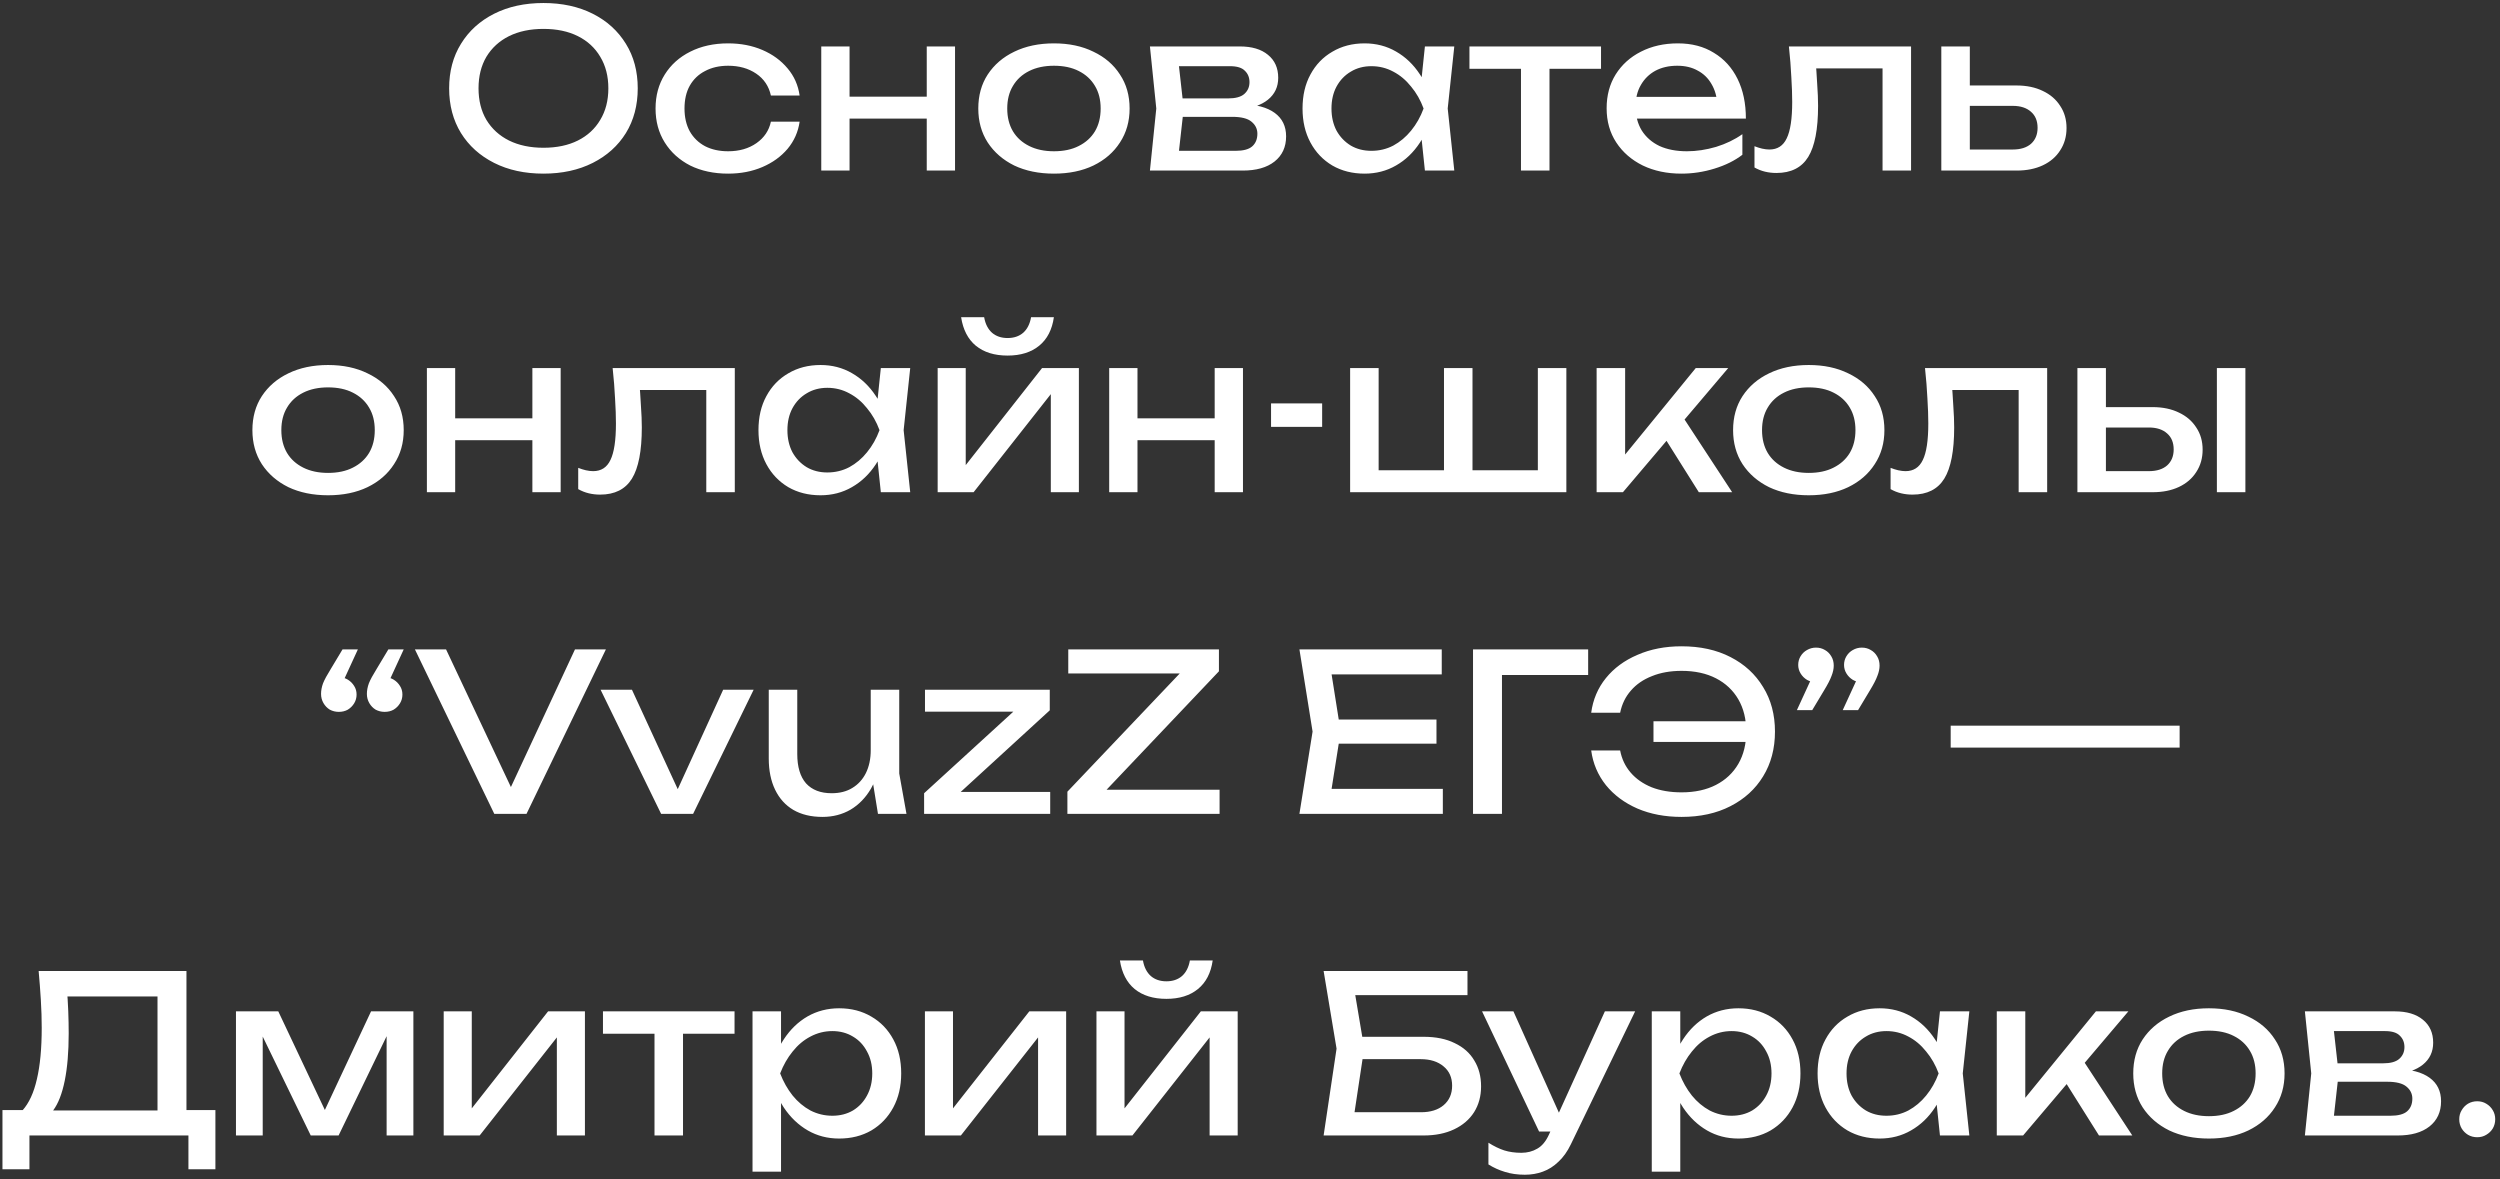 <?xml version="1.0" encoding="UTF-8"?> <svg xmlns="http://www.w3.org/2000/svg" width="513" height="242" viewBox="0 0 513 242" fill="none"><rect x="0" y="0" width="513" height="242" fill="#333333" stroke="none"/><path d="M111.514 35.63C107.674 35.63 104.299 34.895 101.389 33.425C98.479 31.955 96.214 29.915 94.594 27.305C92.974 24.665 92.164 21.605 92.164 18.125C92.164 14.645 92.974 11.6 94.594 8.99C96.214 6.35 98.479 4.295 101.389 2.825C104.299 1.355 107.674 0.62 111.514 0.62C115.354 0.62 118.729 1.355 121.639 2.825C124.549 4.295 126.814 6.35 128.434 8.99C130.054 11.6 130.864 14.645 130.864 18.125C130.864 21.605 130.054 24.665 128.434 27.305C126.814 29.915 124.549 31.955 121.639 33.425C118.729 34.895 115.354 35.63 111.514 35.63ZM111.514 30.32C114.244 30.32 116.599 29.825 118.579 28.835C120.559 27.845 122.089 26.435 123.169 24.605C124.279 22.775 124.834 20.615 124.834 18.125C124.834 15.635 124.279 13.475 123.169 11.645C122.089 9.815 120.559 8.405 118.579 7.415C116.599 6.425 114.244 5.93 111.514 5.93C108.814 5.93 106.459 6.425 104.449 7.415C102.469 8.405 100.924 9.815 99.814 11.645C98.734 13.475 98.194 15.635 98.194 18.125C98.194 20.615 98.734 22.775 99.814 24.605C100.924 26.435 102.469 27.845 104.449 28.835C106.459 29.825 108.814 30.32 111.514 30.32ZM164.084 24.965C163.784 27.065 162.959 28.925 161.609 30.545C160.259 32.135 158.534 33.38 156.434 34.28C154.334 35.18 151.994 35.63 149.414 35.63C146.474 35.63 143.879 35.075 141.629 33.965C139.409 32.825 137.669 31.25 136.409 29.24C135.149 27.23 134.519 24.905 134.519 22.265C134.519 19.625 135.149 17.3 136.409 15.29C137.669 13.28 139.409 11.72 141.629 10.61C143.879 9.47 146.474 8.9 149.414 8.9C151.994 8.9 154.334 9.35 156.434 10.25C158.534 11.15 160.259 12.41 161.609 14.03C162.959 15.62 163.784 17.48 164.084 19.61H158.189C157.769 17.69 156.764 16.19 155.174 15.11C153.584 14.03 151.664 13.49 149.414 13.49C147.614 13.49 146.039 13.85 144.689 14.57C143.339 15.26 142.289 16.265 141.539 17.585C140.819 18.875 140.459 20.435 140.459 22.265C140.459 24.065 140.819 25.625 141.539 26.945C142.289 28.265 143.339 29.285 144.689 30.005C146.039 30.695 147.614 31.04 149.414 31.04C151.694 31.04 153.629 30.485 155.219 29.375C156.809 28.265 157.799 26.795 158.189 24.965H164.084ZM168.523 9.53H174.328V35H168.523V9.53ZM190.168 9.53H195.973V35H190.168V9.53ZM171.808 19.835H192.598V24.335H171.808V19.835ZM216.27 35.63C213.18 35.63 210.465 35.075 208.125 33.965C205.815 32.825 204 31.25 202.68 29.24C201.39 27.23 200.745 24.905 200.745 22.265C200.745 19.595 201.39 17.27 202.68 15.29C204 13.28 205.815 11.72 208.125 10.61C210.465 9.47 213.18 8.9 216.27 8.9C219.36 8.9 222.06 9.47 224.37 10.61C226.71 11.72 228.525 13.28 229.815 15.29C231.135 17.27 231.795 19.595 231.795 22.265C231.795 24.905 231.135 27.23 229.815 29.24C228.525 31.25 226.71 32.825 224.37 33.965C222.06 35.075 219.36 35.63 216.27 35.63ZM216.27 31.04C218.25 31.04 219.945 30.68 221.355 29.96C222.795 29.24 223.905 28.235 224.685 26.945C225.465 25.625 225.855 24.065 225.855 22.265C225.855 20.465 225.465 18.92 224.685 17.63C223.905 16.31 222.795 15.29 221.355 14.57C219.945 13.85 218.25 13.49 216.27 13.49C214.32 13.49 212.625 13.85 211.185 14.57C209.745 15.29 208.635 16.31 207.855 17.63C207.075 18.92 206.685 20.465 206.685 22.265C206.685 24.065 207.075 25.625 207.855 26.945C208.635 28.235 209.745 29.24 211.185 29.96C212.625 30.68 214.32 31.04 216.27 31.04ZM235.965 35L237.27 22.265L235.965 9.53H254.415C256.875 9.53 258.795 10.1 260.175 11.24C261.585 12.38 262.29 13.955 262.29 15.965C262.29 17.825 261.585 19.325 260.175 20.465C258.795 21.575 256.86 22.235 254.37 22.445L254.82 21.365C257.76 21.425 260.01 22.025 261.57 23.165C263.13 24.305 263.91 25.91 263.91 27.98C263.91 30.17 263.115 31.895 261.525 33.155C259.965 34.385 257.79 35 255 35H235.965ZM241.635 33.56L239.385 30.95H253.515C255.105 30.95 256.245 30.65 256.935 30.05C257.655 29.42 258.015 28.55 258.015 27.44C258.015 26.45 257.61 25.625 256.8 24.965C256.02 24.305 254.7 23.975 252.84 23.975H240.645V20.195H251.985C253.515 20.195 254.625 19.895 255.315 19.295C256.035 18.665 256.395 17.855 256.395 16.865C256.395 15.905 256.08 15.125 255.45 14.525C254.85 13.895 253.83 13.58 252.39 13.58H239.43L241.635 11.015L242.895 22.265L241.635 33.56ZM292.39 35L291.4 25.55L292.57 22.265L291.4 19.025L292.39 9.53H298.42L297.07 22.265L298.42 35H292.39ZM294.19 22.265C293.62 24.935 292.675 27.275 291.355 29.285C290.035 31.295 288.4 32.855 286.45 33.965C284.53 35.075 282.385 35.63 280.015 35.63C277.525 35.63 275.32 35.075 273.4 33.965C271.48 32.825 269.98 31.25 268.9 29.24C267.82 27.23 267.28 24.905 267.28 22.265C267.28 19.595 267.82 17.27 268.9 15.29C269.98 13.28 271.48 11.72 273.4 10.61C275.32 9.47 277.525 8.9 280.015 8.9C282.385 8.9 284.53 9.455 286.45 10.565C288.4 11.675 290.035 13.235 291.355 15.245C292.705 17.225 293.65 19.565 294.19 22.265ZM273.22 22.265C273.22 23.975 273.565 25.49 274.255 26.81C274.975 28.1 275.95 29.12 277.18 29.87C278.41 30.59 279.82 30.95 281.41 30.95C283.03 30.95 284.53 30.59 285.91 29.87C287.29 29.12 288.505 28.1 289.555 26.81C290.635 25.49 291.49 23.975 292.12 22.265C291.49 20.555 290.635 19.055 289.555 17.765C288.505 16.445 287.29 15.425 285.91 14.705C284.53 13.955 283.03 13.58 281.41 13.58C279.82 13.58 278.41 13.955 277.18 14.705C275.95 15.425 274.975 16.445 274.255 17.765C273.565 19.055 273.22 20.555 273.22 22.265ZM312.105 11.555H317.955V35H312.105V11.555ZM301.53 9.53H328.53V14.12H301.53V9.53ZM345.026 35.63C342.056 35.63 339.416 35.075 337.106 33.965C334.796 32.825 332.981 31.25 331.661 29.24C330.341 27.23 329.681 24.89 329.681 22.22C329.681 19.58 330.296 17.27 331.526 15.29C332.786 13.28 334.511 11.72 336.701 10.61C338.921 9.47 341.456 8.9 344.306 8.9C347.156 8.9 349.616 9.545 351.686 10.835C353.786 12.095 355.406 13.88 356.546 16.19C357.686 18.5 358.256 21.215 358.256 24.335H334.271V19.88H355.331L352.406 21.545C352.316 19.865 351.911 18.425 351.191 17.225C350.501 16.025 349.556 15.11 348.356 14.48C347.186 13.82 345.791 13.49 344.171 13.49C342.461 13.49 340.961 13.835 339.671 14.525C338.411 15.215 337.421 16.19 336.701 17.45C335.981 18.68 335.621 20.15 335.621 21.86C335.621 23.75 336.041 25.385 336.881 26.765C337.751 28.145 338.966 29.21 340.526 29.96C342.116 30.68 343.991 31.04 346.151 31.04C348.101 31.04 350.096 30.74 352.136 30.14C354.176 29.51 355.976 28.64 357.536 27.53V31.76C355.976 32.96 354.071 33.905 351.821 34.595C349.601 35.285 347.336 35.63 345.026 35.63ZM367.084 9.53H392.149V35H386.299V11.33L388.999 14.03H370.009L372.529 11.96C372.679 13.82 372.799 15.59 372.889 17.27C373.009 18.92 373.069 20.405 373.069 21.725C373.069 26.525 372.394 30.02 371.044 32.21C369.694 34.4 367.519 35.495 364.519 35.495C363.709 35.495 362.929 35.405 362.179 35.225C361.429 35.045 360.709 34.76 360.019 34.37V30.005C360.559 30.215 361.084 30.38 361.594 30.5C362.134 30.62 362.629 30.68 363.079 30.68C364.729 30.68 365.914 29.915 366.634 28.385C367.384 26.855 367.759 24.365 367.759 20.915C367.759 19.415 367.699 17.705 367.579 15.785C367.489 13.865 367.324 11.78 367.084 9.53ZM398.357 35V9.53H404.207V33.38L402.137 30.68H413.027C414.617 30.68 415.862 30.29 416.762 29.51C417.662 28.7 418.112 27.605 418.112 26.225C418.112 24.815 417.662 23.72 416.762 22.94C415.862 22.13 414.617 21.725 413.027 21.725H402.317V17.54H413.792C415.862 17.54 417.662 17.915 419.192 18.665C420.722 19.385 421.907 20.405 422.747 21.725C423.617 23.015 424.052 24.53 424.052 26.27C424.052 28.01 423.617 29.54 422.747 30.86C421.907 32.18 420.722 33.2 419.192 33.92C417.662 34.64 415.877 35 413.837 35H398.357ZM67.317 101.63C64.227 101.63 61.512 101.075 59.172 99.965C56.862 98.825 55.047 97.25 53.727 95.24C52.437 93.23 51.792 90.905 51.792 88.265C51.792 85.595 52.437 83.27 53.727 81.29C55.047 79.28 56.862 77.72 59.172 76.61C61.512 75.47 64.227 74.9 67.317 74.9C70.407 74.9 73.107 75.47 75.417 76.61C77.757 77.72 79.572 79.28 80.862 81.29C82.182 83.27 82.842 85.595 82.842 88.265C82.842 90.905 82.182 93.23 80.862 95.24C79.572 97.25 77.757 98.825 75.417 99.965C73.107 101.075 70.407 101.63 67.317 101.63ZM67.317 97.04C69.297 97.04 70.992 96.68 72.402 95.96C73.842 95.24 74.952 94.235 75.732 92.945C76.512 91.625 76.902 90.065 76.902 88.265C76.902 86.465 76.512 84.92 75.732 83.63C74.952 82.31 73.842 81.29 72.402 80.57C70.992 79.85 69.297 79.49 67.317 79.49C65.367 79.49 63.672 79.85 62.232 80.57C60.792 81.29 59.682 82.31 58.902 83.63C58.122 84.92 57.732 86.465 57.732 88.265C57.732 90.065 58.122 91.625 58.902 92.945C59.682 94.235 60.792 95.24 62.232 95.96C63.672 96.68 65.367 97.04 67.317 97.04ZM87.598 75.53H93.403V101H87.598V75.53ZM109.243 75.53H115.048V101H109.243V75.53ZM90.883 85.835H111.673V90.335H90.883V85.835ZM125.715 75.53H150.78V101H144.93V77.33L147.63 80.03H128.64L131.16 77.96C131.31 79.82 131.43 81.59 131.52 83.27C131.64 84.92 131.7 86.405 131.7 87.725C131.7 92.525 131.025 96.02 129.675 98.21C128.325 100.4 126.15 101.495 123.15 101.495C122.34 101.495 121.56 101.405 120.81 101.225C120.06 101.045 119.34 100.76 118.65 100.37V96.005C119.19 96.215 119.715 96.38 120.225 96.5C120.765 96.62 121.26 96.68 121.71 96.68C123.36 96.68 124.545 95.915 125.265 94.385C126.015 92.855 126.39 90.365 126.39 86.915C126.39 85.415 126.33 83.705 126.21 81.785C126.12 79.865 125.955 77.78 125.715 75.53ZM180.747 101L179.757 91.55L180.927 88.265L179.757 85.025L180.747 75.53H186.777L185.427 88.265L186.777 101H180.747ZM182.547 88.265C181.977 90.935 181.032 93.275 179.712 95.285C178.392 97.295 176.757 98.855 174.807 99.965C172.887 101.075 170.742 101.63 168.372 101.63C165.882 101.63 163.677 101.075 161.757 99.965C159.837 98.825 158.337 97.25 157.257 95.24C156.177 93.23 155.637 90.905 155.637 88.265C155.637 85.595 156.177 83.27 157.257 81.29C158.337 79.28 159.837 77.72 161.757 76.61C163.677 75.47 165.882 74.9 168.372 74.9C170.742 74.9 172.887 75.455 174.807 76.565C176.757 77.675 178.392 79.235 179.712 81.245C181.062 83.225 182.007 85.565 182.547 88.265ZM161.577 88.265C161.577 89.975 161.922 91.49 162.612 92.81C163.332 94.1 164.307 95.12 165.537 95.87C166.767 96.59 168.177 96.95 169.767 96.95C171.387 96.95 172.887 96.59 174.267 95.87C175.647 95.12 176.862 94.1 177.912 92.81C178.992 91.49 179.847 89.975 180.477 88.265C179.847 86.555 178.992 85.055 177.912 83.765C176.862 82.445 175.647 81.425 174.267 80.705C172.887 79.955 171.387 79.58 169.767 79.58C168.177 79.58 166.767 79.955 165.537 80.705C164.307 81.425 163.332 82.445 162.612 83.765C161.922 85.055 161.577 86.555 161.577 88.265ZM192.407 101V75.53H198.167V98.075L196.412 97.67L213.827 75.53H221.387V101H215.627V78.14L217.427 78.59L199.787 101H192.407ZM206.762 72.965C204.062 72.965 201.887 72.29 200.237 70.94C198.617 69.59 197.612 67.64 197.222 65.09H201.947C202.187 66.47 202.727 67.535 203.567 68.285C204.407 69.005 205.472 69.365 206.762 69.365C208.052 69.365 209.117 69.005 209.957 68.285C210.797 67.535 211.337 66.47 211.577 65.09H216.257C215.897 67.64 214.892 69.59 213.242 70.94C211.592 72.29 209.432 72.965 206.762 72.965ZM227.607 75.53H233.412V101H227.607V75.53ZM249.252 75.53H255.057V101H249.252V75.53ZM230.892 85.835H251.682V90.335H230.892V85.835ZM260.82 82.775H271.305V87.59H260.82V82.775ZM277.046 101V75.53H282.896V98.255L281.096 96.5H297.296L296.306 98.255V75.53H302.156V98.255L300.716 96.5H317.366L315.566 98.255V75.53H321.416V101H277.046ZM327.627 101V75.53H333.477V96.05L331.722 95.42L347.967 75.53H354.627L333.027 101H327.627ZM348.597 101L340.677 88.4L344.772 84.71L355.437 101H348.597ZM371.155 101.63C368.065 101.63 365.35 101.075 363.01 99.965C360.7 98.825 358.885 97.25 357.565 95.24C356.275 93.23 355.63 90.905 355.63 88.265C355.63 85.595 356.275 83.27 357.565 81.29C358.885 79.28 360.7 77.72 363.01 76.61C365.35 75.47 368.065 74.9 371.155 74.9C374.245 74.9 376.945 75.47 379.255 76.61C381.595 77.72 383.41 79.28 384.7 81.29C386.02 83.27 386.68 85.595 386.68 88.265C386.68 90.905 386.02 93.23 384.7 95.24C383.41 97.25 381.595 98.825 379.255 99.965C376.945 101.075 374.245 101.63 371.155 101.63ZM371.155 97.04C373.135 97.04 374.83 96.68 376.24 95.96C377.68 95.24 378.79 94.235 379.57 92.945C380.35 91.625 380.74 90.065 380.74 88.265C380.74 86.465 380.35 84.92 379.57 83.63C378.79 82.31 377.68 81.29 376.24 80.57C374.83 79.85 373.135 79.49 371.155 79.49C369.205 79.49 367.51 79.85 366.07 80.57C364.63 81.29 363.52 82.31 362.74 83.63C361.96 84.92 361.57 86.465 361.57 88.265C361.57 90.065 361.96 91.625 362.74 92.945C363.52 94.235 364.63 95.24 366.07 95.96C367.51 96.68 369.205 97.04 371.155 97.04ZM395.012 75.53H420.077V101H414.227V77.33L416.927 80.03H397.937L400.457 77.96C400.607 79.82 400.727 81.59 400.817 83.27C400.937 84.92 400.997 86.405 400.997 87.725C400.997 92.525 400.322 96.02 398.972 98.21C397.622 100.4 395.447 101.495 392.447 101.495C391.637 101.495 390.857 101.405 390.107 101.225C389.357 101.045 388.637 100.76 387.947 100.37V96.005C388.487 96.215 389.012 96.38 389.522 96.5C390.062 96.62 390.557 96.68 391.007 96.68C392.657 96.68 393.842 95.915 394.562 94.385C395.312 92.855 395.687 90.365 395.687 86.915C395.687 85.415 395.627 83.705 395.507 81.785C395.417 79.865 395.252 77.78 395.012 75.53ZM454.904 75.53H460.754V101H454.904V75.53ZM426.284 101V75.53H432.134V99.38L430.064 96.68H440.954C442.544 96.68 443.789 96.29 444.689 95.51C445.589 94.7 446.039 93.605 446.039 92.225C446.039 90.815 445.589 89.72 444.689 88.94C443.789 88.13 442.544 87.725 440.954 87.725H430.244V83.54H441.719C443.789 83.54 445.589 83.915 447.119 84.665C448.649 85.385 449.834 86.405 450.674 87.725C451.544 89.015 451.979 90.53 451.979 92.27C451.979 94.01 451.544 95.54 450.674 96.86C449.834 98.18 448.649 99.2 447.119 99.92C445.589 100.64 443.804 101 441.764 101H426.284ZM82.845 133.25L79.245 141.08L78.93 138.965C79.62 138.965 80.235 139.13 80.775 139.46C81.315 139.79 81.75 140.225 82.08 140.765C82.41 141.275 82.575 141.86 82.575 142.52C82.575 143.18 82.41 143.78 82.08 144.32C81.75 144.86 81.315 145.295 80.775 145.625C80.235 145.925 79.62 146.075 78.93 146.075C78.27 146.075 77.655 145.925 77.085 145.625C76.545 145.295 76.11 144.845 75.78 144.275C75.45 143.705 75.285 143.075 75.285 142.385C75.285 141.695 75.42 140.975 75.69 140.225C75.99 139.475 76.515 138.5 77.265 137.3L79.695 133.25H82.845ZM73.44 133.25L69.84 141.08L69.525 138.965C70.215 138.965 70.83 139.13 71.37 139.46C71.91 139.79 72.345 140.225 72.675 140.765C73.005 141.275 73.17 141.86 73.17 142.52C73.17 143.18 73.005 143.78 72.675 144.32C72.345 144.86 71.91 145.295 71.37 145.625C70.83 145.925 70.215 146.075 69.525 146.075C68.865 146.075 68.25 145.925 67.68 145.625C67.14 145.295 66.705 144.845 66.375 144.275C66.045 143.705 65.88 143.075 65.88 142.385C65.88 141.695 66.015 140.975 66.285 140.225C66.585 139.475 67.11 138.5 67.86 137.3L70.29 133.25H73.44ZM106.242 164.48H103.452L117.987 133.25H124.332L108.042 167H101.427L85.137 133.25H91.527L106.242 164.48ZM140.204 164.39H137.954L148.394 141.53H154.649L142.229 167H135.659L123.239 141.53H129.674L140.204 164.39ZM168.773 167.63C166.433 167.63 164.438 167.15 162.788 166.19C161.168 165.23 159.923 163.85 159.053 162.05C158.183 160.25 157.748 158.105 157.748 155.615V141.53H163.598V154.715C163.598 157.355 164.198 159.365 165.398 160.745C166.628 162.095 168.383 162.77 170.663 162.77C172.313 162.77 173.723 162.41 174.893 161.69C176.093 160.97 177.023 159.95 177.683 158.63C178.343 157.28 178.673 155.72 178.673 153.95L180.698 155.075C180.458 157.685 179.798 159.935 178.718 161.825C177.638 163.685 176.243 165.125 174.533 166.145C172.823 167.135 170.903 167.63 168.773 167.63ZM180.158 167L178.673 157.82V141.53H184.523V158.72L186.008 167H180.158ZM189.627 167V162.77L209.517 144.59L213.162 146.03H189.807V141.53H215.412V145.76L195.567 163.94L192.417 162.5H215.502V167H189.627ZM219.029 167V162.455L243.959 136.22L247.784 138.2H219.209V133.25H250.124V137.75L225.149 164.075L221.864 162.05H250.259V167H219.029ZM294.766 147.65V152.6H271.186V147.65H294.766ZM275.101 150.125L272.716 165.2L269.881 161.87H296.071V167H266.641L269.341 150.125L266.641 133.25H295.846V138.38H269.881L272.716 135.05L275.101 150.125ZM325.889 133.25V138.515H305.504L308.204 135.815V167H302.264V133.25H325.889ZM345.054 167.63C341.694 167.63 338.679 167.06 336.009 165.92C333.339 164.75 331.179 163.145 329.529 161.105C327.879 159.035 326.874 156.665 326.514 153.995H332.454C332.784 155.735 333.504 157.25 334.614 158.54C335.724 159.83 337.164 160.835 338.934 161.555C340.704 162.245 342.744 162.59 345.054 162.59C347.784 162.59 350.139 162.08 352.119 161.06C354.099 160.04 355.629 158.6 356.709 156.74C357.789 154.88 358.329 152.675 358.329 150.125C358.329 147.575 357.789 145.37 356.709 143.51C355.629 141.65 354.099 140.21 352.119 139.19C350.139 138.17 347.784 137.66 345.054 137.66C342.774 137.66 340.749 138.02 338.979 138.74C337.209 139.43 335.769 140.42 334.659 141.71C333.549 142.97 332.814 144.485 332.454 146.255H326.514C326.874 143.555 327.879 141.185 329.529 139.145C331.179 137.105 333.339 135.515 336.009 134.375C338.679 133.205 341.694 132.62 345.054 132.62C348.894 132.62 352.239 133.355 355.089 134.825C357.969 136.295 360.204 138.35 361.794 140.99C363.414 143.6 364.224 146.645 364.224 150.125C364.224 153.605 363.414 156.665 361.794 159.305C360.204 161.915 357.969 163.955 355.089 165.425C352.239 166.895 348.894 167.63 345.054 167.63ZM361.029 152.24H339.294V148.01H361.029V152.24ZM368.723 145.715L372.323 137.885L372.638 140C371.978 140 371.363 139.835 370.793 139.505C370.253 139.175 369.818 138.74 369.488 138.2C369.158 137.66 368.993 137.075 368.993 136.445C368.993 135.785 369.158 135.185 369.488 134.645C369.818 134.105 370.253 133.685 370.793 133.385C371.363 133.055 371.978 132.89 372.638 132.89C373.328 132.89 373.943 133.055 374.483 133.385C375.023 133.685 375.458 134.12 375.788 134.69C376.118 135.23 376.283 135.86 376.283 136.58C376.283 137.24 376.133 137.945 375.833 138.695C375.563 139.445 375.053 140.435 374.303 141.665L371.873 145.715H368.723ZM378.128 145.715L381.728 137.885L382.043 140C381.383 140 380.768 139.835 380.198 139.505C379.658 139.175 379.223 138.74 378.893 138.2C378.563 137.66 378.398 137.075 378.398 136.445C378.398 135.785 378.563 135.185 378.893 134.645C379.223 134.105 379.658 133.685 380.198 133.385C380.768 133.055 381.383 132.89 382.043 132.89C382.733 132.89 383.348 133.055 383.888 133.385C384.428 133.685 384.863 134.12 385.193 134.69C385.523 135.23 385.688 135.86 385.688 136.58C385.688 137.24 385.538 137.945 385.238 138.695C384.968 139.445 384.458 140.435 383.708 141.665L381.278 145.715H378.128ZM400.28 148.91H423.995V153.41H400.28V148.91ZM423.545 148.91H447.26V153.41H423.545V148.91ZM0.506 239.93V227.78H5.816L9.326 227.87H34.436L35.831 227.78H44.201V239.93H38.666V233H6.041V239.93H0.506ZM7.931 199.25H38.261V230.705H32.321V201.77L35.021 204.47H11.126L13.691 202.58C13.841 204.23 13.946 205.865 14.006 207.485C14.066 209.105 14.096 210.635 14.096 212.075C14.096 215.855 13.826 219.08 13.286 221.75C12.746 224.42 11.951 226.46 10.901 227.87C9.851 229.28 8.576 229.985 7.076 229.985L4.601 227.87C5.951 226.37 6.941 224.225 7.571 221.435C8.231 218.645 8.561 215.135 8.561 210.905C8.561 209.075 8.501 207.17 8.381 205.19C8.261 203.21 8.111 201.23 7.931 199.25ZM48.42 233V207.53H57.105L67.815 230.21H65.52L76.14 207.53H84.825V233H79.335V209.465H80.865L69.48 233H63.765L52.38 209.555L53.91 209.51V233H48.42ZM91.047 233V207.53H96.807V230.075L95.052 229.67L112.467 207.53H120.027V233H114.267V210.14L116.067 210.59L98.427 233H91.047ZM134.303 209.555H140.153V233H134.303V209.555ZM123.728 207.53H150.728V212.12H123.728V207.53ZM154.417 207.53H160.267V216.395L159.997 217.295V222.425L160.267 224V240.425H154.417V207.53ZM158.017 220.265C158.587 217.565 159.532 215.225 160.852 213.245C162.172 211.235 163.792 209.675 165.712 208.565C167.662 207.455 169.822 206.9 172.192 206.9C174.682 206.9 176.887 207.47 178.807 208.61C180.727 209.72 182.227 211.28 183.307 213.29C184.387 215.27 184.927 217.595 184.927 220.265C184.927 222.905 184.387 225.23 183.307 227.24C182.227 229.25 180.727 230.825 178.807 231.965C176.887 233.075 174.682 233.63 172.192 233.63C169.822 233.63 167.677 233.075 165.757 231.965C163.837 230.855 162.202 229.295 160.852 227.285C159.532 225.275 158.587 222.935 158.017 220.265ZM178.987 220.265C178.987 218.555 178.627 217.055 177.907 215.765C177.217 214.445 176.257 213.425 175.027 212.705C173.797 211.955 172.387 211.58 170.797 211.58C169.207 211.58 167.707 211.955 166.297 212.705C164.917 213.425 163.702 214.445 162.652 215.765C161.602 217.055 160.747 218.555 160.087 220.265C160.747 221.975 161.602 223.49 162.652 224.81C163.702 226.1 164.917 227.12 166.297 227.87C167.707 228.59 169.207 228.95 170.797 228.95C172.387 228.95 173.797 228.59 175.027 227.87C176.257 227.12 177.217 226.1 177.907 224.81C178.627 223.49 178.987 221.975 178.987 220.265ZM189.793 233V207.53H195.553V230.075L193.798 229.67L211.213 207.53H218.773V233H213.013V210.14L214.812 210.59L197.173 233H189.793ZM224.993 233V207.53H230.753V230.075L228.998 229.67L246.413 207.53H253.973V233H248.213V210.14L250.013 210.59L232.373 233H224.993ZM239.348 204.965C236.648 204.965 234.473 204.29 232.823 202.94C231.203 201.59 230.198 199.64 229.808 197.09H234.533C234.773 198.47 235.313 199.535 236.153 200.285C236.993 201.005 238.058 201.365 239.348 201.365C240.638 201.365 241.703 201.005 242.543 200.285C243.383 199.535 243.923 198.47 244.163 197.09H248.843C248.483 199.64 247.478 201.59 245.828 202.94C244.178 204.29 242.018 204.965 239.348 204.965ZM276.377 212.75H292.127C294.647 212.75 296.777 213.185 298.517 214.055C300.287 214.895 301.622 216.08 302.522 217.61C303.452 219.11 303.917 220.88 303.917 222.92C303.917 224.93 303.437 226.7 302.477 228.23C301.517 229.73 300.152 230.9 298.382 231.74C296.612 232.58 294.527 233 292.127 233H271.607L274.262 215.18L271.607 199.25H301.127V204.2H275.342L277.592 201.185L279.932 215.09L277.502 231.2L275.207 228.23H291.587C293.537 228.23 295.082 227.75 296.222 226.79C297.392 225.8 297.977 224.465 297.977 222.785C297.977 221.105 297.392 219.785 296.222 218.825C295.052 217.835 293.492 217.34 291.542 217.34H276.377V212.75ZM312.895 241.055C311.395 241.055 310.03 240.86 308.8 240.47C307.6 240.11 306.475 239.6 305.425 238.94V234.485C306.565 235.205 307.645 235.73 308.665 236.06C309.715 236.39 310.885 236.555 312.175 236.555C313.405 236.555 314.5 236.27 315.46 235.7C316.42 235.16 317.215 234.2 317.845 232.82L329.32 207.53H335.53L322.345 234.8C321.625 236.3 320.77 237.5 319.78 238.4C318.82 239.33 317.755 240.005 316.585 240.425C315.445 240.845 314.215 241.055 312.895 241.055ZM315.82 232.19L304.12 207.53H310.555L321.625 232.19H315.82ZM338.943 207.53H344.793V216.395L344.523 217.295V222.425L344.793 224V240.425H338.943V207.53ZM342.543 220.265C343.113 217.565 344.058 215.225 345.378 213.245C346.698 211.235 348.318 209.675 350.238 208.565C352.188 207.455 354.348 206.9 356.718 206.9C359.208 206.9 361.413 207.47 363.333 208.61C365.253 209.72 366.753 211.28 367.833 213.29C368.913 215.27 369.453 217.595 369.453 220.265C369.453 222.905 368.913 225.23 367.833 227.24C366.753 229.25 365.253 230.825 363.333 231.965C361.413 233.075 359.208 233.63 356.718 233.63C354.348 233.63 352.203 233.075 350.283 231.965C348.363 230.855 346.728 229.295 345.378 227.285C344.058 225.275 343.113 222.935 342.543 220.265ZM363.513 220.265C363.513 218.555 363.153 217.055 362.433 215.765C361.743 214.445 360.783 213.425 359.553 212.705C358.323 211.955 356.913 211.58 355.323 211.58C353.733 211.58 352.233 211.955 350.823 212.705C349.443 213.425 348.228 214.445 347.178 215.765C346.128 217.055 345.273 218.555 344.613 220.265C345.273 221.975 346.128 223.49 347.178 224.81C348.228 226.1 349.443 227.12 350.823 227.87C352.233 228.59 353.733 228.95 355.323 228.95C356.913 228.95 358.323 228.59 359.553 227.87C360.783 227.12 361.743 226.1 362.433 224.81C363.153 223.49 363.513 221.975 363.513 220.265ZM398.079 233L397.089 223.55L398.259 220.265L397.089 217.025L398.079 207.53H404.109L402.759 220.265L404.109 233H398.079ZM399.879 220.265C399.309 222.935 398.364 225.275 397.044 227.285C395.724 229.295 394.089 230.855 392.139 231.965C390.219 233.075 388.074 233.63 385.704 233.63C383.214 233.63 381.009 233.075 379.089 231.965C377.169 230.825 375.669 229.25 374.589 227.24C373.509 225.23 372.969 222.905 372.969 220.265C372.969 217.595 373.509 215.27 374.589 213.29C375.669 211.28 377.169 209.72 379.089 208.61C381.009 207.47 383.214 206.9 385.704 206.9C388.074 206.9 390.219 207.455 392.139 208.565C394.089 209.675 395.724 211.235 397.044 213.245C398.394 215.225 399.339 217.565 399.879 220.265ZM378.909 220.265C378.909 221.975 379.254 223.49 379.944 224.81C380.664 226.1 381.639 227.12 382.869 227.87C384.099 228.59 385.509 228.95 387.099 228.95C388.719 228.95 390.219 228.59 391.599 227.87C392.979 227.12 394.194 226.1 395.244 224.81C396.324 223.49 397.179 221.975 397.809 220.265C397.179 218.555 396.324 217.055 395.244 215.765C394.194 214.445 392.979 213.425 391.599 212.705C390.219 211.955 388.719 211.58 387.099 211.58C385.509 211.58 384.099 211.955 382.869 212.705C381.639 213.425 380.664 214.445 379.944 215.765C379.254 217.055 378.909 218.555 378.909 220.265ZM409.739 233V207.53H415.589V228.05L413.834 227.42L430.079 207.53H436.739L415.139 233H409.739ZM430.709 233L422.789 220.4L426.884 216.71L437.549 233H430.709ZM453.267 233.63C450.177 233.63 447.462 233.075 445.122 231.965C442.812 230.825 440.997 229.25 439.677 227.24C438.387 225.23 437.742 222.905 437.742 220.265C437.742 217.595 438.387 215.27 439.677 213.29C440.997 211.28 442.812 209.72 445.122 208.61C447.462 207.47 450.177 206.9 453.267 206.9C456.357 206.9 459.057 207.47 461.367 208.61C463.707 209.72 465.522 211.28 466.812 213.29C468.132 215.27 468.792 217.595 468.792 220.265C468.792 222.905 468.132 225.23 466.812 227.24C465.522 229.25 463.707 230.825 461.367 231.965C459.057 233.075 456.357 233.63 453.267 233.63ZM453.267 229.04C455.247 229.04 456.942 228.68 458.352 227.96C459.792 227.24 460.902 226.235 461.682 224.945C462.462 223.625 462.852 222.065 462.852 220.265C462.852 218.465 462.462 216.92 461.682 215.63C460.902 214.31 459.792 213.29 458.352 212.57C456.942 211.85 455.247 211.49 453.267 211.49C451.317 211.49 449.622 211.85 448.182 212.57C446.742 213.29 445.632 214.31 444.852 215.63C444.072 216.92 443.682 218.465 443.682 220.265C443.682 222.065 444.072 223.625 444.852 224.945C445.632 226.235 446.742 227.24 448.182 227.96C449.622 228.68 451.317 229.04 453.267 229.04ZM472.962 233L474.267 220.265L472.962 207.53H491.412C493.872 207.53 495.792 208.1 497.172 209.24C498.582 210.38 499.287 211.955 499.287 213.965C499.287 215.825 498.582 217.325 497.172 218.465C495.792 219.575 493.857 220.235 491.367 220.445L491.817 219.365C494.757 219.425 497.007 220.025 498.567 221.165C500.127 222.305 500.907 223.91 500.907 225.98C500.907 228.17 500.112 229.895 498.522 231.155C496.962 232.385 494.787 233 491.997 233H472.962ZM478.632 231.56L476.382 228.95H490.512C492.102 228.95 493.242 228.65 493.932 228.05C494.652 227.42 495.012 226.55 495.012 225.44C495.012 224.45 494.607 223.625 493.797 222.965C493.017 222.305 491.697 221.975 489.837 221.975H477.642V218.195H488.982C490.512 218.195 491.622 217.895 492.312 217.295C493.032 216.665 493.392 215.855 493.392 214.865C493.392 213.905 493.077 213.125 492.447 212.525C491.847 211.895 490.827 211.58 489.387 211.58H476.427L478.632 209.015L479.892 220.265L478.632 231.56ZM508.327 233.36C507.637 233.36 507.007 233.195 506.437 232.865C505.897 232.535 505.462 232.1 505.132 231.56C504.802 230.99 504.637 230.36 504.637 229.67C504.637 228.98 504.802 228.365 505.132 227.825C505.462 227.255 505.897 226.805 506.437 226.475C507.007 226.145 507.637 225.98 508.327 225.98C509.017 225.98 509.632 226.145 510.172 226.475C510.742 226.805 511.192 227.255 511.522 227.825C511.852 228.365 512.017 228.98 512.017 229.67C512.017 230.36 511.852 230.99 511.522 231.56C511.192 232.1 510.742 232.535 510.172 232.865C509.632 233.195 509.017 233.36 508.327 233.36Z" fill="white"></path></svg> 